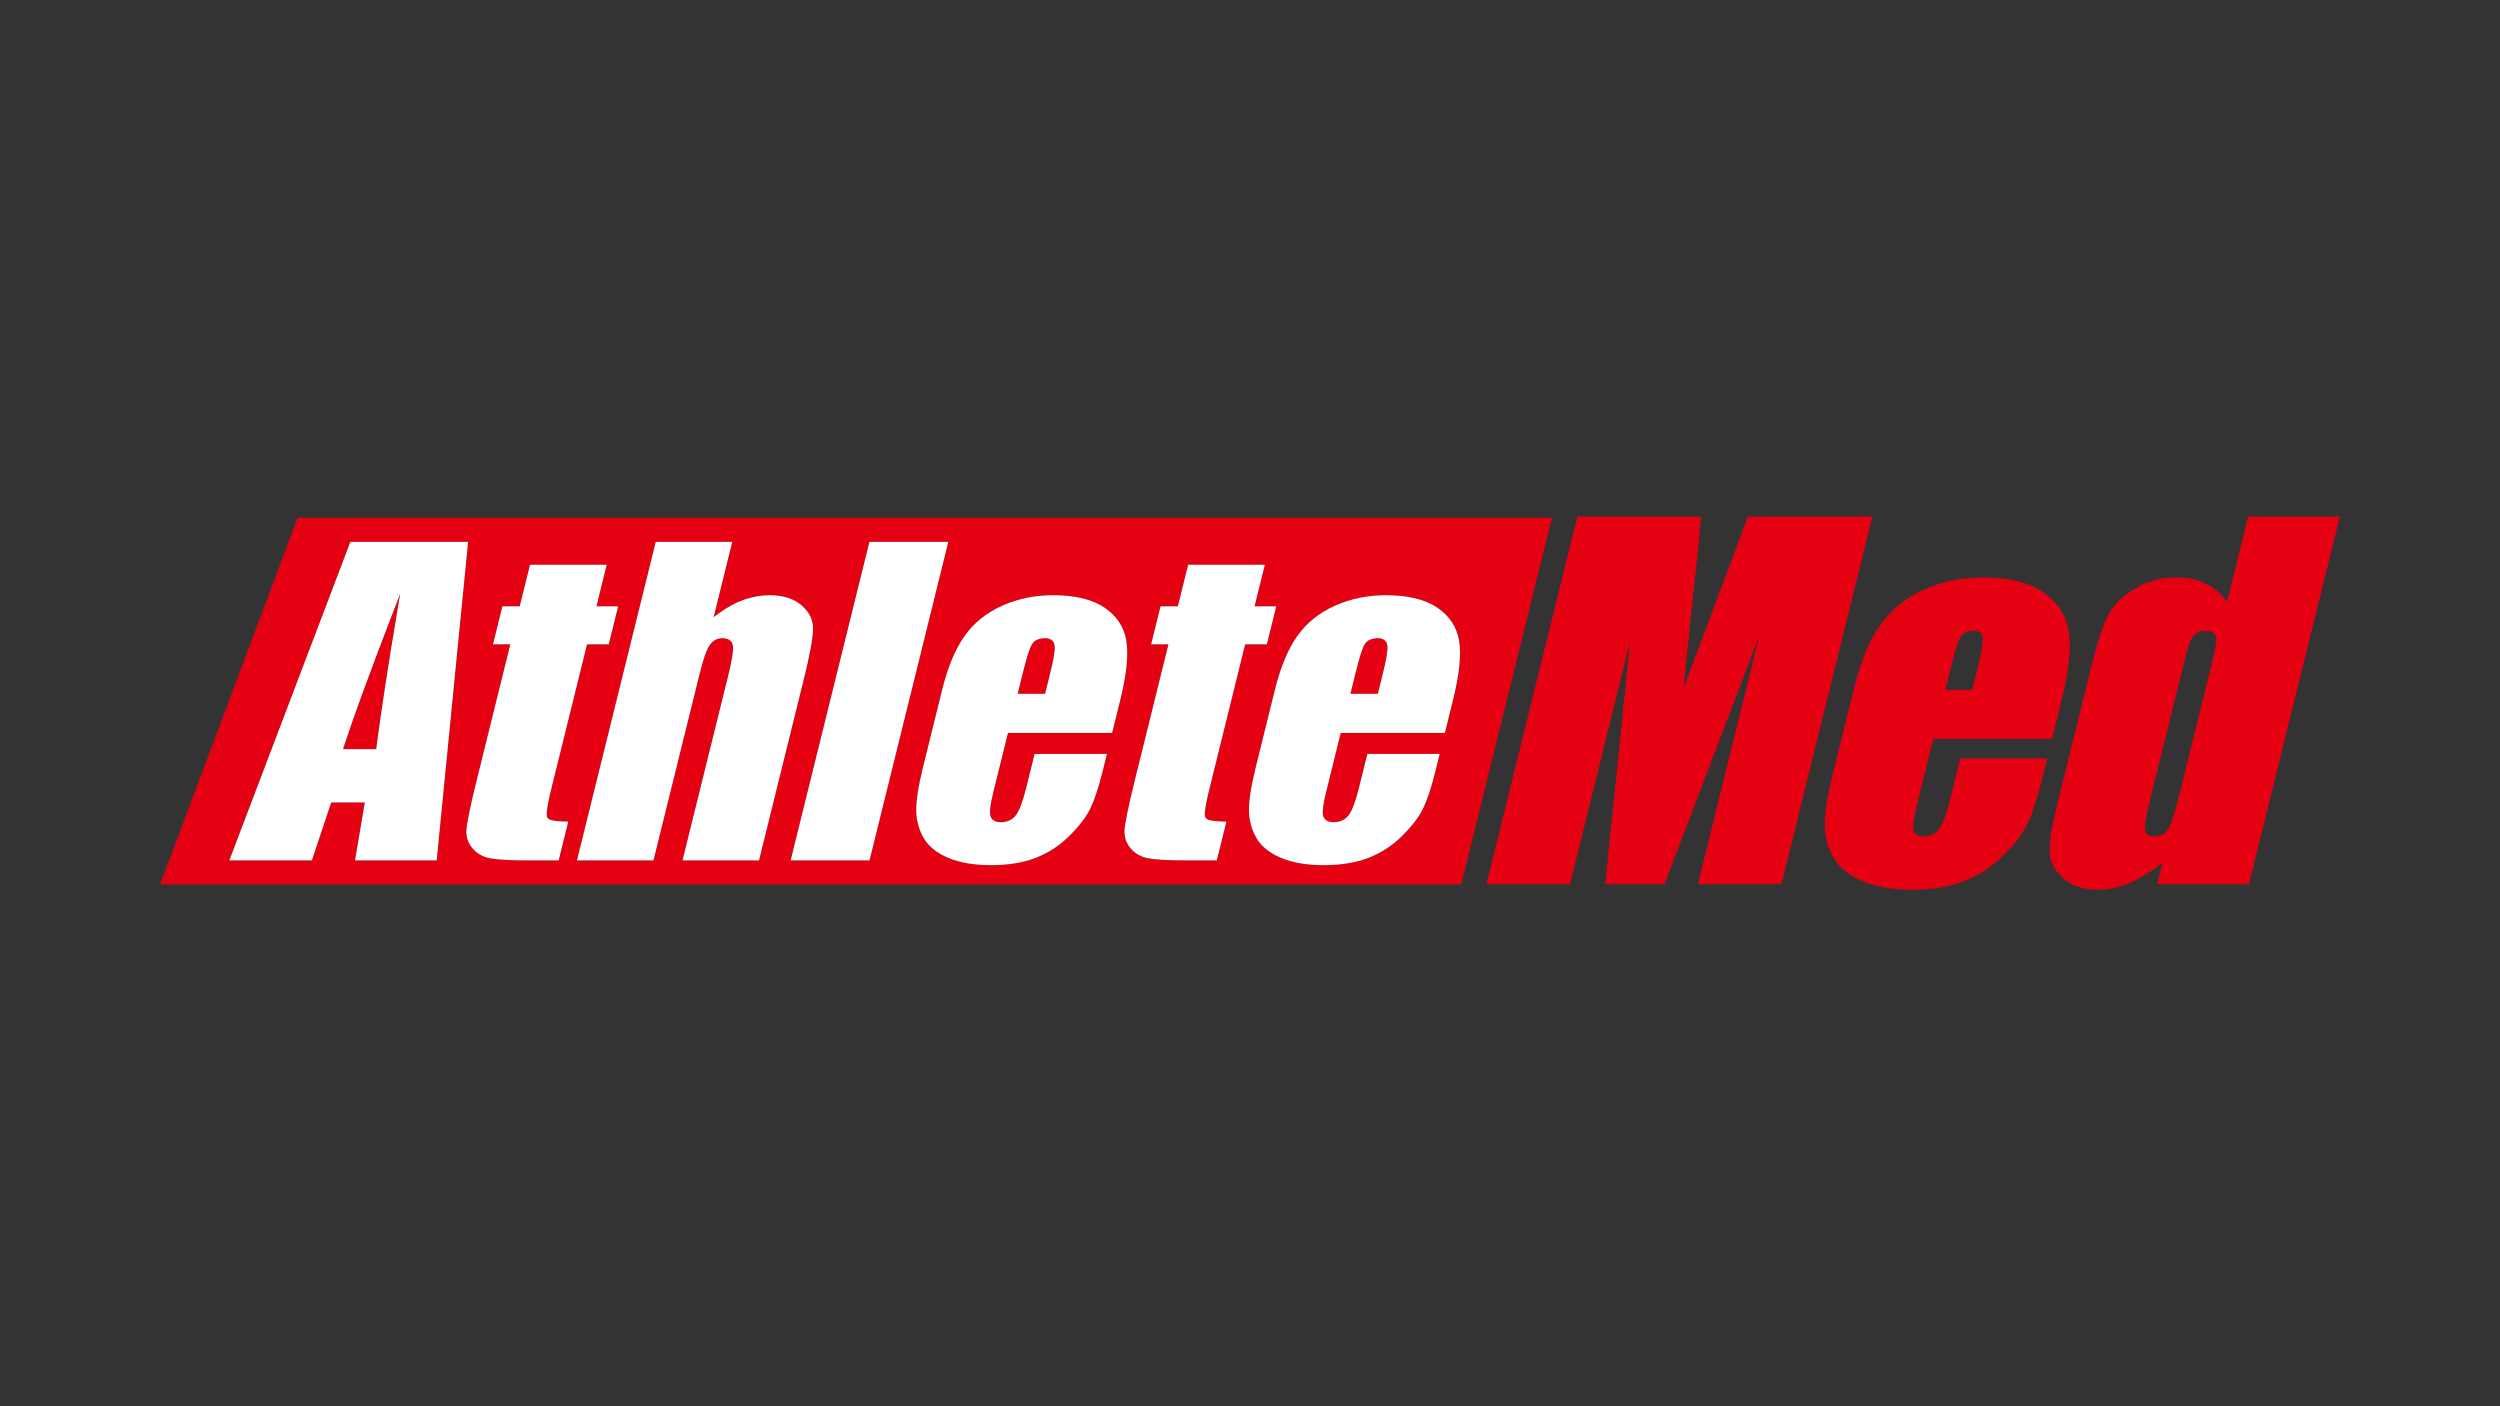 <?xml version="1.0" encoding="UTF-8"?>
<svg id="_レイヤー_1" data-name="レイヤー 1" xmlns="http://www.w3.org/2000/svg" viewBox="0 0 480 270">
  <rect x="0" y="0" width="480" height="270" fill="#333333" stroke="none"/>
  <g id="athletemed">
    <g>
      <path d="M335.618,99.173l-12.375,32.97,1.836-17.96c.676-5.762,1.188-10.765,1.533-15.01h-23.758l-17.465,70.606h16.049l11.543-46.577-4.783,46.577h11.382l18.18-47.667-11.769,47.667h16.049l17.465-70.606h-23.888Z" style="fill: #e50012;"/>
      <path d="M374.477,153.251c-.712,2.878-1.417,4.819-2.116,5.822-.7,1.003-1.717,1.505-3.054,1.505-1.076,0-1.71-.377-1.9-1.133-.191-.756,.037-2.443,.684-5.059l3.096-12.516h22.809l1.899-7.676c1.388-5.61,1.818-9.965,1.291-13.062-.528-3.096-2.167-5.582-4.916-7.457-2.748-1.875-6.595-2.813-11.537-2.813-4.041,0-7.81,.779-11.305,2.333-3.496,1.556-6.288,3.794-8.377,6.717-2.09,2.921-3.76,6.912-5.011,11.971l-4.175,16.878c-1.065,4.303-1.57,7.582-1.517,9.834,.053,2.253,.64,4.317,1.761,6.193,1.12,1.875,2.972,3.351,5.555,4.426,2.583,1.075,5.735,1.614,9.457,1.614,3.838,0,7.164-.546,9.978-1.636,2.813-1.09,5.319-2.726,7.515-4.906s3.757-4.231,4.683-6.149c.925-1.919,1.83-4.667,2.716-8.243l1.057-4.274h-16.704l-1.888,7.631Zm.086-25.033c.806-3.255,1.445-5.255,1.919-5.997,.474-.741,1.322-1.112,2.543-1.112,.988,0,1.534,.436,1.639,1.308,.104,.872-.215,2.806-.955,5.8l-1.046,4.23h-5.146l1.046-4.23Z" style="fill: #e50012;"/>
      <path d="M431.64,99.173l-4.058,16.408c-1.094-1.573-2.452-2.753-4.074-3.541-1.623-.786-3.524-1.18-5.704-1.18-2.82,0-5.423,.705-7.806,2.115-2.384,1.411-4.09,3.046-5.117,4.906-1.028,1.861-2.091,5.015-3.192,9.464l-6.699,27.082c-1.058,4.274-1.536,7.356-1.437,9.246,.1,1.89,.975,3.554,2.625,4.994,1.65,1.44,3.841,2.159,6.575,2.159,2.035,0,4.092-.438,6.169-1.311,2.077-.874,4.175-2.185,6.294-3.934l-1.039,4.197h17.619l17.465-70.606h-17.619Zm-6.753,27.3l-6.624,26.777c-.799,3.228-1.489,5.255-2.072,6.084-.583,.828-1.441,1.243-2.575,1.243-.989,0-1.565-.371-1.731-1.111-.165-.742,.043-2.29,.626-4.645l7.012-28.348c.561-2.267,1.103-3.729,1.63-4.382,.525-.655,1.311-.982,2.358-.982,1.075,0,1.705,.364,1.889,1.09,.183,.727,.013,2.152-.512,4.274Z" style="fill: #e50012;"/>
    </g>
    <g>
      <path d="M57.142,99.415l-26.401,70.401h249.826l17.414-70.401H57.142Zm200.278,41.314l-2.783,11.251c-.587,2.376-.784,3.886-.599,4.614,.146,.579,.615,1.271,2.022,1.271,1.294,0,2.296-.497,2.979-1.476,.644-.924,1.268-2.634,1.91-5.226l1.586-6.411h13.887l-.814,3.291c-.767,3.096-1.559,5.503-2.355,7.155-.789,1.637-2.146,3.417-4.033,5.29-1.882,1.868-4.056,3.287-6.462,4.219-2.414,.935-5.313,1.409-8.615,1.409-3.197,0-5.938-.467-8.149-1.387-2.18-.906-3.76-2.161-4.697-3.729-.945-1.581-1.447-3.347-1.492-5.25-.046-1.934,.398-4.802,1.319-8.524l3.66-14.797c1.081-4.371,2.54-7.86,4.335-10.369,1.785-2.496,4.206-4.436,7.195-5.767,3.004-1.336,6.288-2.014,9.762-2.014,4.238,0,7.571,.808,9.907,2.402,2.313,1.578,3.712,3.696,4.155,6.296,.452,2.653,.074,6.456-1.125,11.301l-1.596,6.451h-19.996Zm-29.737,24.468c-3.477,0-5.95-.146-7.35-.432-1.341-.274-2.439-.914-3.266-1.902-.821-.98-1.211-2.117-1.157-3.381,.054-1.329,.71-4.539,1.947-9.543l6.487-26.224h-3.326l1.804-7.295h3.326l1.977-7.991h14.728l-1.977,7.991h4.168l-1.804,7.295h-4.168l-6.783,27.425c-1.123,4.538-1.056,5.503-.816,5.871,.239,.366,.9,.707,3.998,.738l-1.843,7.45h-5.944Zm-34.151-24.468l-2.783,11.251c-.588,2.376-.784,3.885-.6,4.614,.146,.579,.615,1.271,2.022,1.271,1.294,0,2.296-.496,2.979-1.476,.644-.926,1.269-2.635,1.91-5.226l1.586-6.411h13.887l-.814,3.291c-.765,3.095-1.558,5.502-2.355,7.155-.791,1.638-2.148,3.418-4.033,5.29-1.882,1.867-4.056,3.287-6.463,4.219-2.414,.935-5.312,1.409-8.614,1.409-3.196,0-5.938-.467-8.149-1.387-2.179-.906-3.76-2.161-4.696-3.729-.945-1.582-1.447-3.348-1.492-5.25-.046-1.935,.398-4.803,1.319-8.524l3.66-14.797c1.081-4.37,2.54-7.859,4.336-10.369,1.784-2.496,4.205-4.436,7.194-5.766,3.004-1.336,6.289-2.014,9.762-2.014,4.237,0,7.571,.808,9.907,2.402,2.313,1.578,3.711,3.696,4.155,6.296,.452,2.654,.073,6.456-1.126,11.301l-1.595,6.451h-19.996Zm-41.732,24.468l15.13-61.164h15.149l-15.13,61.164h-15.149Zm-20.76,0l8.721-35.254c.748-3.024,1.068-4.928,.978-5.822-.06-.595-.403-1.592-2.022-1.592-1.073,0-1.929,.495-2.545,1.472-.572,.909-1.167,2.632-1.819,5.269l-8.887,35.927h-14.69l15.13-61.164h14.69l-3.58,14.474,.825-.622c1.592-1.199,3.237-2.11,4.888-2.708,1.647-.596,3.347-.898,5.054-.898,2.597,0,4.666,.664,6.147,1.972,1.488,1.314,2.2,2.78,2.178,4.48-.024,1.763-.627,5.047-1.794,9.762l-8.585,34.704h-14.69Zm-29.717,0c-3.477,0-5.95-.146-7.35-.432-1.341-.274-2.439-.914-3.266-1.902-.821-.98-1.211-2.117-1.157-3.381,.054-1.33,.71-4.541,1.947-9.543l6.487-26.224h-3.326l1.804-7.295h3.327l1.977-7.991h14.728l-1.977,7.991h4.168l-1.804,7.295h-4.167l-6.783,27.425c-1.123,4.538-1.056,5.503-.816,5.871,.239,.366,.9,.707,3.998,.738l-1.843,7.45h-5.944Zm-33.162,0l1.888-11.125h-6.456l-3.72,11.125h-15.844l23.242-61.164h22.607l-6.034,61.164h-15.683Z" style="fill: #e50012;"/>
      <path d="M66.016,143.352l-.156,.48h6.368l.042-.319c.912-6.957,2.251-15.7,3.977-25.985l.601-3.577-1.305,3.383c-4.55,11.797-7.755,20.55-9.527,26.017Z" style="fill: #e50012;"/>
      <path d="M200.692,122.53c-1.199,0-2.053,.385-2.538,1.144-.441,.689-1.007,2.444-1.73,5.367l-1.03,4.164h5.268l.986-3.988c.666-2.693,.943-4.399,.846-5.217-.114-.948-.753-1.47-1.802-1.47Z" style="fill: #e50012;"/>
      <path d="M264.58,122.53c-1.198,0-2.052,.385-2.538,1.144-.442,.69-1.007,2.446-1.73,5.367l-1.03,4.164h5.268l.986-3.988c.666-2.693,.943-4.399,.845-5.217-.113-.948-.754-1.47-1.801-1.47Z" style="fill: #e50012;"/>
    </g>
    <path d="M67.27,104.033l-23.242,61.164h15.844l3.72-11.125h6.456l-1.888,11.125h15.683l6.034-61.164h-22.607Zm8.977,13.496c-1.727,10.285-3.065,19.028-3.977,25.985l-.042,.319h-6.368l.156-.48c1.771-5.467,4.976-14.22,9.527-26.017l1.305-3.383-.601,3.577Z" style="fill: #fff;"/>
    <path d="M105.112,157.01c-.24-.367-.307-1.332,.816-5.871l6.783-27.425h4.167l1.804-7.295h-4.168l1.977-7.991h-14.728l-1.977,7.991h-3.327l-1.804,7.295h3.326l-6.487,26.224c-1.237,5.002-1.893,8.213-1.947,9.543-.053,1.263,.336,2.401,1.157,3.381,.827,.989,1.926,1.628,3.266,1.902,1.4,.287,3.873,.432,7.35,.432h5.944l1.843-7.45c-3.098-.031-3.759-.371-3.998-.738Z" style="fill: #fff;"/>
    <path d="M156.108,120.732c.023-1.7-.69-3.165-2.178-4.48-1.482-1.309-3.55-1.972-6.147-1.972-1.707,0-3.407,.302-5.054,.898-1.651,.597-3.296,1.508-4.888,2.708l-.825,.622,3.58-14.474h-14.69l-15.13,61.164h14.69l8.887-35.927c.652-2.636,1.247-4.36,1.819-5.269,.616-.977,1.471-1.472,2.545-1.472,1.619,0,1.962,.997,2.022,1.592,.09,.893-.23,2.798-.978,5.822l-8.721,35.254h14.69l8.585-34.704c1.166-4.715,1.77-8,1.794-9.762Z" style="fill: #fff;"/>
    <polygon points="166.93 104.033 151.8 165.198 166.949 165.198 182.079 104.033 166.93 104.033" style="fill: #fff;"/>
    <path d="M216.25,122.977c-.444-2.6-1.842-4.718-4.155-6.296-2.336-1.594-5.669-2.402-9.907-2.402-3.474,0-6.758,.677-9.762,2.014-2.99,1.331-5.411,3.271-7.194,5.766-1.796,2.51-3.254,5.999-4.336,10.369l-3.66,14.797c-.921,3.722-1.365,6.589-1.319,8.524,.045,1.902,.547,3.668,1.492,5.25,.937,1.568,2.517,2.823,4.696,3.729,2.211,.92,4.953,1.387,8.149,1.387,3.302,0,6.201-.474,8.614-1.409,2.407-.932,4.581-2.352,6.463-4.219,1.885-1.872,3.242-3.651,4.033-5.29,.797-1.653,1.589-4.06,2.355-7.155l.814-3.291h-13.887l-1.586,6.411c-.641,2.591-1.266,4.3-1.91,5.226-.683,.98-1.685,1.476-2.979,1.476-1.407,0-1.876-.691-2.022-1.271-.184-.729,.012-2.238,.6-4.614l2.783-11.251h19.996l1.595-6.451c1.199-4.845,1.578-8.647,1.126-11.301Zm-14.602,6.24l-.986,3.988h-5.268l1.03-4.164c.723-2.922,1.289-4.678,1.73-5.367,.485-.759,1.339-1.144,2.538-1.144,1.048,0,1.688,.522,1.802,1.47,.097,.818-.18,2.524-.846,5.217Z" style="fill: #fff;"/>
    <path d="M231.472,157.01c-.24-.367-.307-1.332,.816-5.871l6.783-27.425h4.168l1.804-7.295h-4.168l1.977-7.991h-14.728l-1.977,7.991h-3.326l-1.804,7.295h3.326l-6.487,26.224c-1.238,5.004-1.893,8.214-1.947,9.543-.053,1.263,.336,2.401,1.157,3.381,.827,.989,1.926,1.628,3.266,1.902,1.4,.287,3.873,.432,7.35,.432h5.944l1.843-7.45c-3.098-.031-3.759-.371-3.998-.738Z" style="fill: #fff;"/>
    <path d="M280.137,122.977c-.443-2.6-1.841-4.718-4.155-6.296-2.335-1.594-5.669-2.402-9.907-2.402-3.474,0-6.758,.677-9.762,2.014-2.989,1.33-5.41,3.271-7.195,5.767-1.795,2.509-3.253,5.998-4.335,10.369l-3.66,14.797c-.921,3.722-1.365,6.591-1.319,8.524,.045,1.902,.547,3.669,1.492,5.25,.937,1.568,2.517,2.823,4.697,3.729,2.211,.92,4.952,1.387,8.149,1.387,3.302,0,6.2-.474,8.615-1.409,2.406-.932,4.581-2.351,6.462-4.219,1.887-1.873,3.244-3.653,4.033-5.29,.796-1.651,1.588-4.059,2.355-7.155l.814-3.291h-13.887l-1.586,6.411c-.642,2.592-1.266,4.302-1.91,5.226-.683,.979-1.684,1.476-2.979,1.476-1.408,0-1.877-.691-2.022-1.271-.184-.728,.012-2.237,.599-4.614l2.783-11.251h19.996l1.596-6.451c1.199-4.846,1.578-8.648,1.125-11.301Zm-14.602,6.24l-.986,3.988h-5.268l1.03-4.164c.723-2.921,1.289-4.677,1.73-5.367,.486-.759,1.34-1.144,2.538-1.144,1.048,0,1.688,.522,1.801,1.47,.098,.818-.179,2.524-.845,5.217Z" style="fill: #fff;"/>
  </g>
</svg>
